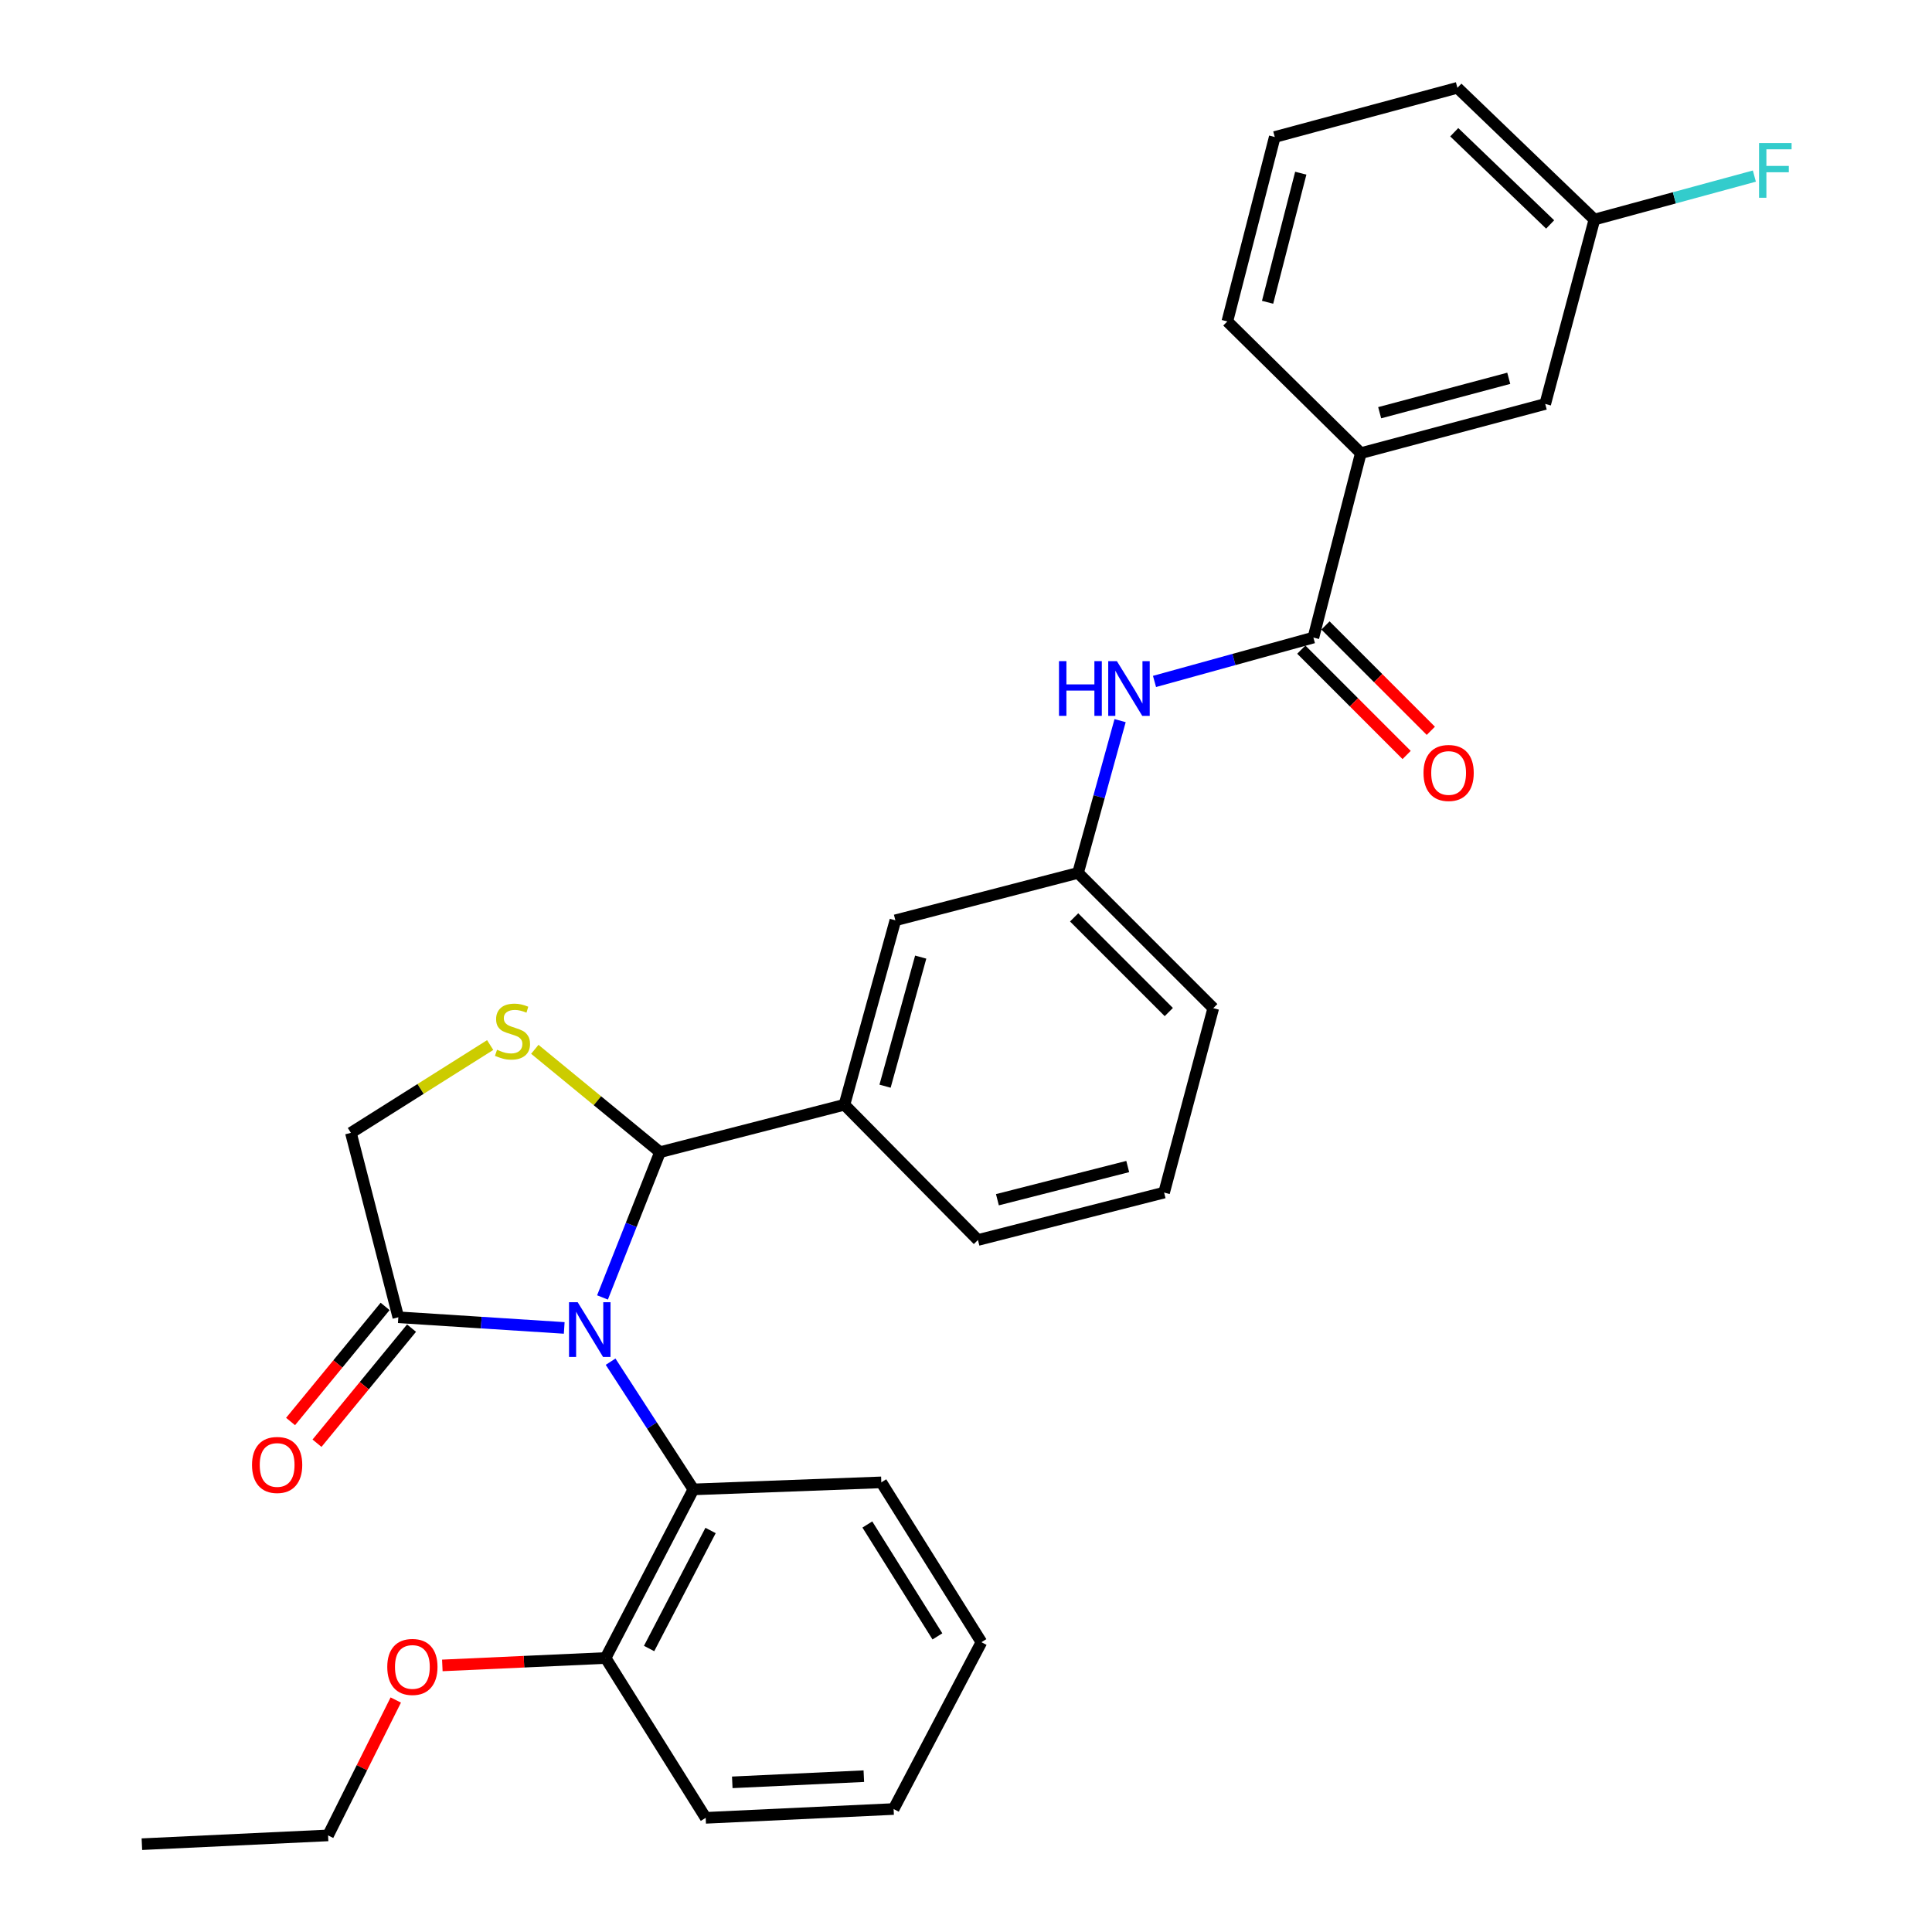 <?xml version='1.0' encoding='iso-8859-1'?>
<svg version='1.1' baseProfile='full'
              xmlns='http://www.w3.org/2000/svg'
                      xmlns:rdkit='http://www.rdkit.org/xml'
                      xmlns:xlink='http://www.w3.org/1999/xlink'
                  xml:space='preserve'
width='1000px' height='1000px' viewBox='0 0 1000 1000'>
<!-- END OF HEADER -->
<rect style='opacity:1.0;fill:#FFFFFF;stroke:none' width='1000' height='1000' x='0' y='0'> </rect>
<path class='bond-0' d='M 597.573,352.711 L 638.692,341.354' style='fill:none;fill-rule:evenodd;stroke:#0000FF;stroke-width:6px;stroke-linecap:butt;stroke-linejoin:miter;stroke-opacity:1' />
<path class='bond-0' d='M 638.692,341.354 L 679.811,329.997' style='fill:none;fill-rule:evenodd;stroke:#000000;stroke-width:6px;stroke-linecap:butt;stroke-linejoin:miter;stroke-opacity:1' />
<path class='bond-1' d='M 579.762,372.997 L 568.877,412.406' style='fill:none;fill-rule:evenodd;stroke:#0000FF;stroke-width:6px;stroke-linecap:butt;stroke-linejoin:miter;stroke-opacity:1' />
<path class='bond-1' d='M 568.877,412.406 L 557.992,451.816' style='fill:none;fill-rule:evenodd;stroke:#000000;stroke-width:6px;stroke-linecap:butt;stroke-linejoin:miter;stroke-opacity:1' />
<path class='bond-2' d='M 704.356,234.543 L 799.81,209.093' style='fill:none;fill-rule:evenodd;stroke:#000000;stroke-width:6px;stroke-linecap:butt;stroke-linejoin:miter;stroke-opacity:1' />
<path class='bond-2' d='M 714.112,213.615 L 780.93,195.8' style='fill:none;fill-rule:evenodd;stroke:#000000;stroke-width:6px;stroke-linecap:butt;stroke-linejoin:miter;stroke-opacity:1' />
<path class='bond-3' d='M 704.356,234.543 L 635.266,166.368' style='fill:none;fill-rule:evenodd;stroke:#000000;stroke-width:6px;stroke-linecap:butt;stroke-linejoin:miter;stroke-opacity:1' />
<path class='bond-4' d='M 704.356,234.543 L 679.811,329.997' style='fill:none;fill-rule:evenodd;stroke:#000000;stroke-width:6px;stroke-linecap:butt;stroke-linejoin:miter;stroke-opacity:1' />
<path class='bond-5' d='M 673.55,336.257 L 700.81,363.521' style='fill:none;fill-rule:evenodd;stroke:#000000;stroke-width:6px;stroke-linecap:butt;stroke-linejoin:miter;stroke-opacity:1' />
<path class='bond-5' d='M 700.81,363.521 L 728.069,390.784' style='fill:none;fill-rule:evenodd;stroke:#FF0000;stroke-width:6px;stroke-linecap:butt;stroke-linejoin:miter;stroke-opacity:1' />
<path class='bond-5' d='M 686.072,323.737 L 713.332,351' style='fill:none;fill-rule:evenodd;stroke:#000000;stroke-width:6px;stroke-linecap:butt;stroke-linejoin:miter;stroke-opacity:1' />
<path class='bond-5' d='M 713.332,351 L 740.591,378.264' style='fill:none;fill-rule:evenodd;stroke:#FF0000;stroke-width:6px;stroke-linecap:butt;stroke-linejoin:miter;stroke-opacity:1' />
<path class='bond-6' d='M 799.81,209.093 L 825.26,113.639' style='fill:none;fill-rule:evenodd;stroke:#000000;stroke-width:6px;stroke-linecap:butt;stroke-linejoin:miter;stroke-opacity:1' />
<path class='bond-7' d='M 253.713,540.917 L 217.67,563.641' style='fill:none;fill-rule:evenodd;stroke:#CCCC00;stroke-width:6px;stroke-linecap:butt;stroke-linejoin:miter;stroke-opacity:1' />
<path class='bond-7' d='M 217.67,563.641 L 181.626,586.364' style='fill:none;fill-rule:evenodd;stroke:#000000;stroke-width:6px;stroke-linecap:butt;stroke-linejoin:miter;stroke-opacity:1' />
<path class='bond-8' d='M 276.815,543.123 L 309.22,569.741' style='fill:none;fill-rule:evenodd;stroke:#CCCC00;stroke-width:6px;stroke-linecap:butt;stroke-linejoin:miter;stroke-opacity:1' />
<path class='bond-8' d='M 309.22,569.741 L 341.624,596.359' style='fill:none;fill-rule:evenodd;stroke:#000000;stroke-width:6px;stroke-linecap:butt;stroke-linejoin:miter;stroke-opacity:1' />
<path class='bond-9' d='M 181.626,586.364 L 206.171,681.818' style='fill:none;fill-rule:evenodd;stroke:#000000;stroke-width:6px;stroke-linecap:butt;stroke-linejoin:miter;stroke-opacity:1' />
<path class='bond-10' d='M 206.171,681.818 L 249.106,684.576' style='fill:none;fill-rule:evenodd;stroke:#000000;stroke-width:6px;stroke-linecap:butt;stroke-linejoin:miter;stroke-opacity:1' />
<path class='bond-10' d='M 249.106,684.576 L 292.042,687.334' style='fill:none;fill-rule:evenodd;stroke:#0000FF;stroke-width:6px;stroke-linecap:butt;stroke-linejoin:miter;stroke-opacity:1' />
<path class='bond-11' d='M 199.329,676.198 L 174.863,705.983' style='fill:none;fill-rule:evenodd;stroke:#000000;stroke-width:6px;stroke-linecap:butt;stroke-linejoin:miter;stroke-opacity:1' />
<path class='bond-11' d='M 174.863,705.983 L 150.397,735.767' style='fill:none;fill-rule:evenodd;stroke:#FF0000;stroke-width:6px;stroke-linecap:butt;stroke-linejoin:miter;stroke-opacity:1' />
<path class='bond-11' d='M 213.012,687.438 L 188.546,717.223' style='fill:none;fill-rule:evenodd;stroke:#000000;stroke-width:6px;stroke-linecap:butt;stroke-linejoin:miter;stroke-opacity:1' />
<path class='bond-11' d='M 188.546,717.223 L 164.08,747.007' style='fill:none;fill-rule:evenodd;stroke:#FF0000;stroke-width:6px;stroke-linecap:butt;stroke-linejoin:miter;stroke-opacity:1' />
<path class='bond-12' d='M 311.849,671.554 L 326.737,633.957' style='fill:none;fill-rule:evenodd;stroke:#0000FF;stroke-width:6px;stroke-linecap:butt;stroke-linejoin:miter;stroke-opacity:1' />
<path class='bond-12' d='M 326.737,633.957 L 341.624,596.359' style='fill:none;fill-rule:evenodd;stroke:#000000;stroke-width:6px;stroke-linecap:butt;stroke-linejoin:miter;stroke-opacity:1' />
<path class='bond-13' d='M 316.043,704.808 L 337.471,737.858' style='fill:none;fill-rule:evenodd;stroke:#0000FF;stroke-width:6px;stroke-linecap:butt;stroke-linejoin:miter;stroke-opacity:1' />
<path class='bond-13' d='M 337.471,737.858 L 358.899,770.907' style='fill:none;fill-rule:evenodd;stroke:#000000;stroke-width:6px;stroke-linecap:butt;stroke-linejoin:miter;stroke-opacity:1' />
<path class='bond-14' d='M 341.624,596.359 L 437.078,571.814' style='fill:none;fill-rule:evenodd;stroke:#000000;stroke-width:6px;stroke-linecap:butt;stroke-linejoin:miter;stroke-opacity:1' />
<path class='bond-15' d='M 557.992,451.816 L 627.986,521.82' style='fill:none;fill-rule:evenodd;stroke:#000000;stroke-width:6px;stroke-linecap:butt;stroke-linejoin:miter;stroke-opacity:1' />
<path class='bond-15' d='M 555.969,474.836 L 604.965,523.839' style='fill:none;fill-rule:evenodd;stroke:#000000;stroke-width:6px;stroke-linecap:butt;stroke-linejoin:miter;stroke-opacity:1' />
<path class='bond-16' d='M 557.992,451.816 L 463.443,476.36' style='fill:none;fill-rule:evenodd;stroke:#000000;stroke-width:6px;stroke-linecap:butt;stroke-linejoin:miter;stroke-opacity:1' />
<path class='bond-17' d='M 627.986,521.82 L 602.537,617.274' style='fill:none;fill-rule:evenodd;stroke:#000000;stroke-width:6px;stroke-linecap:butt;stroke-linejoin:miter;stroke-opacity:1' />
<path class='bond-18' d='M 358.899,770.907 L 313.449,858.177' style='fill:none;fill-rule:evenodd;stroke:#000000;stroke-width:6px;stroke-linecap:butt;stroke-linejoin:miter;stroke-opacity:1' />
<path class='bond-18' d='M 367.787,792.177 L 335.972,853.265' style='fill:none;fill-rule:evenodd;stroke:#000000;stroke-width:6px;stroke-linecap:butt;stroke-linejoin:miter;stroke-opacity:1' />
<path class='bond-19' d='M 358.899,770.907 L 456.173,767.267' style='fill:none;fill-rule:evenodd;stroke:#000000;stroke-width:6px;stroke-linecap:butt;stroke-linejoin:miter;stroke-opacity:1' />
<path class='bond-20' d='M 313.449,858.177 L 271.201,860.097' style='fill:none;fill-rule:evenodd;stroke:#000000;stroke-width:6px;stroke-linecap:butt;stroke-linejoin:miter;stroke-opacity:1' />
<path class='bond-20' d='M 271.201,860.097 L 228.953,862.017' style='fill:none;fill-rule:evenodd;stroke:#FF0000;stroke-width:6px;stroke-linecap:butt;stroke-linejoin:miter;stroke-opacity:1' />
<path class='bond-21' d='M 313.449,858.177 L 365.264,940.911' style='fill:none;fill-rule:evenodd;stroke:#000000;stroke-width:6px;stroke-linecap:butt;stroke-linejoin:miter;stroke-opacity:1' />
<path class='bond-22' d='M 204.851,879.921 L 187.331,914.961' style='fill:none;fill-rule:evenodd;stroke:#FF0000;stroke-width:6px;stroke-linecap:butt;stroke-linejoin:miter;stroke-opacity:1' />
<path class='bond-22' d='M 187.331,914.961 L 169.811,950' style='fill:none;fill-rule:evenodd;stroke:#000000;stroke-width:6px;stroke-linecap:butt;stroke-linejoin:miter;stroke-opacity:1' />
<path class='bond-23' d='M 456.173,767.267 L 507.988,850.001' style='fill:none;fill-rule:evenodd;stroke:#000000;stroke-width:6px;stroke-linecap:butt;stroke-linejoin:miter;stroke-opacity:1' />
<path class='bond-23' d='M 448.938,789.076 L 485.208,846.99' style='fill:none;fill-rule:evenodd;stroke:#000000;stroke-width:6px;stroke-linecap:butt;stroke-linejoin:miter;stroke-opacity:1' />
<path class='bond-24' d='M 365.264,940.911 L 462.538,936.346' style='fill:none;fill-rule:evenodd;stroke:#000000;stroke-width:6px;stroke-linecap:butt;stroke-linejoin:miter;stroke-opacity:1' />
<path class='bond-24' d='M 379.025,922.538 L 447.117,919.342' style='fill:none;fill-rule:evenodd;stroke:#000000;stroke-width:6px;stroke-linecap:butt;stroke-linejoin:miter;stroke-opacity:1' />
<path class='bond-25' d='M 169.811,950 L 73.442,954.545' style='fill:none;fill-rule:evenodd;stroke:#000000;stroke-width:6px;stroke-linecap:butt;stroke-linejoin:miter;stroke-opacity:1' />
<path class='bond-26' d='M 462.538,936.346 L 507.988,850.001' style='fill:none;fill-rule:evenodd;stroke:#000000;stroke-width:6px;stroke-linecap:butt;stroke-linejoin:miter;stroke-opacity:1' />
<path class='bond-27' d='M 602.537,617.274 L 506.178,641.819' style='fill:none;fill-rule:evenodd;stroke:#000000;stroke-width:6px;stroke-linecap:butt;stroke-linejoin:miter;stroke-opacity:1' />
<path class='bond-27' d='M 583.712,603.796 L 516.26,620.977' style='fill:none;fill-rule:evenodd;stroke:#000000;stroke-width:6px;stroke-linecap:butt;stroke-linejoin:miter;stroke-opacity:1' />
<path class='bond-28' d='M 506.178,641.819 L 437.078,571.814' style='fill:none;fill-rule:evenodd;stroke:#000000;stroke-width:6px;stroke-linecap:butt;stroke-linejoin:miter;stroke-opacity:1' />
<path class='bond-29' d='M 437.078,571.814 L 463.443,476.36' style='fill:none;fill-rule:evenodd;stroke:#000000;stroke-width:6px;stroke-linecap:butt;stroke-linejoin:miter;stroke-opacity:1' />
<path class='bond-29' d='M 458.102,562.211 L 476.557,495.393' style='fill:none;fill-rule:evenodd;stroke:#000000;stroke-width:6px;stroke-linecap:butt;stroke-linejoin:miter;stroke-opacity:1' />
<path class='bond-30' d='M 825.26,113.639 L 866.658,102.392' style='fill:none;fill-rule:evenodd;stroke:#000000;stroke-width:6px;stroke-linecap:butt;stroke-linejoin:miter;stroke-opacity:1' />
<path class='bond-30' d='M 866.658,102.392 L 908.057,91.145' style='fill:none;fill-rule:evenodd;stroke:#33CCCC;stroke-width:6px;stroke-linecap:butt;stroke-linejoin:miter;stroke-opacity:1' />
<path class='bond-31' d='M 825.26,113.639 L 754.35,45.455' style='fill:none;fill-rule:evenodd;stroke:#000000;stroke-width:6px;stroke-linecap:butt;stroke-linejoin:miter;stroke-opacity:1' />
<path class='bond-31' d='M 802.35,116.175 L 752.713,68.446' style='fill:none;fill-rule:evenodd;stroke:#000000;stroke-width:6px;stroke-linecap:butt;stroke-linejoin:miter;stroke-opacity:1' />
<path class='bond-32' d='M 635.266,166.368 L 659.811,70.914' style='fill:none;fill-rule:evenodd;stroke:#000000;stroke-width:6px;stroke-linecap:butt;stroke-linejoin:miter;stroke-opacity:1' />
<path class='bond-32' d='M 656.098,156.46 L 673.279,89.642' style='fill:none;fill-rule:evenodd;stroke:#000000;stroke-width:6px;stroke-linecap:butt;stroke-linejoin:miter;stroke-opacity:1' />
<path class='bond-33' d='M 659.811,70.914 L 754.35,45.455' style='fill:none;fill-rule:evenodd;stroke:#000000;stroke-width:6px;stroke-linecap:butt;stroke-linejoin:miter;stroke-opacity:1' />
<path  class='atom-0' d='M 548.137 342.201
L 551.977 342.201
L 551.977 354.241
L 566.457 354.241
L 566.457 342.201
L 570.297 342.201
L 570.297 370.521
L 566.457 370.521
L 566.457 357.441
L 551.977 357.441
L 551.977 370.521
L 548.137 370.521
L 548.137 342.201
' fill='#0000FF'/>
<path  class='atom-0' d='M 578.097 342.201
L 587.377 357.201
Q 588.297 358.681, 589.777 361.361
Q 591.257 364.041, 591.337 364.201
L 591.337 342.201
L 595.097 342.201
L 595.097 370.521
L 591.217 370.521
L 581.257 354.121
Q 580.097 352.201, 578.857 350.001
Q 577.657 347.801, 577.297 347.121
L 577.297 370.521
L 573.617 370.521
L 573.617 342.201
L 578.097 342.201
' fill='#0000FF'/>
<path  class='atom-3' d='M 736.805 400.081
Q 736.805 393.281, 740.165 389.481
Q 743.525 385.681, 749.805 385.681
Q 756.085 385.681, 759.445 389.481
Q 762.805 393.281, 762.805 400.081
Q 762.805 406.961, 759.405 410.881
Q 756.005 414.761, 749.805 414.761
Q 743.565 414.761, 740.165 410.881
Q 736.805 407.001, 736.805 400.081
M 749.805 411.561
Q 754.125 411.561, 756.445 408.681
Q 758.805 405.761, 758.805 400.081
Q 758.805 394.521, 756.445 391.721
Q 754.125 388.881, 749.805 388.881
Q 745.485 388.881, 743.125 391.681
Q 740.805 394.481, 740.805 400.081
Q 740.805 405.801, 743.125 408.681
Q 745.485 411.561, 749.805 411.561
' fill='#FF0000'/>
<path  class='atom-5' d='M 257.265 543.355
Q 257.585 543.475, 258.905 544.035
Q 260.225 544.595, 261.665 544.955
Q 263.145 545.275, 264.585 545.275
Q 267.265 545.275, 268.825 543.995
Q 270.385 542.675, 270.385 540.395
Q 270.385 538.835, 269.585 537.875
Q 268.825 536.915, 267.625 536.395
Q 266.425 535.875, 264.425 535.275
Q 261.905 534.515, 260.385 533.795
Q 258.905 533.075, 257.825 531.555
Q 256.785 530.035, 256.785 527.475
Q 256.785 523.915, 259.185 521.715
Q 261.625 519.515, 266.425 519.515
Q 269.705 519.515, 273.425 521.075
L 272.505 524.155
Q 269.105 522.755, 266.545 522.755
Q 263.785 522.755, 262.265 523.915
Q 260.745 525.035, 260.785 526.995
Q 260.785 528.515, 261.545 529.435
Q 262.345 530.355, 263.465 530.875
Q 264.625 531.395, 266.545 531.995
Q 269.105 532.795, 270.625 533.595
Q 272.145 534.395, 273.225 536.035
Q 274.345 537.635, 274.345 540.395
Q 274.345 544.315, 271.705 546.435
Q 269.105 548.515, 264.745 548.515
Q 262.225 548.515, 260.305 547.955
Q 258.425 547.435, 256.185 546.515
L 257.265 543.355
' fill='#CCCC00'/>
<path  class='atom-8' d='M 299.005 674.023
L 308.285 689.023
Q 309.205 690.503, 310.685 693.183
Q 312.165 695.863, 312.245 696.023
L 312.245 674.023
L 316.005 674.023
L 316.005 702.343
L 312.125 702.343
L 302.165 685.943
Q 301.005 684.023, 299.765 681.823
Q 298.565 679.623, 298.205 678.943
L 298.205 702.343
L 294.525 702.343
L 294.525 674.023
L 299.005 674.023
' fill='#0000FF'/>
<path  class='atom-10' d='M 130.446 758.257
Q 130.446 751.457, 133.806 747.657
Q 137.166 743.857, 143.446 743.857
Q 149.726 743.857, 153.086 747.657
Q 156.446 751.457, 156.446 758.257
Q 156.446 765.137, 153.046 769.057
Q 149.646 772.937, 143.446 772.937
Q 137.206 772.937, 133.806 769.057
Q 130.446 765.177, 130.446 758.257
M 143.446 769.737
Q 147.766 769.737, 150.086 766.857
Q 152.446 763.937, 152.446 758.257
Q 152.446 752.697, 150.086 749.897
Q 147.766 747.057, 143.446 747.057
Q 139.126 747.057, 136.766 749.857
Q 134.446 752.657, 134.446 758.257
Q 134.446 763.977, 136.766 766.857
Q 139.126 769.737, 143.446 769.737
' fill='#FF0000'/>
<path  class='atom-15' d='M 200.45 862.801
Q 200.45 856.001, 203.81 852.201
Q 207.17 848.401, 213.45 848.401
Q 219.73 848.401, 223.09 852.201
Q 226.45 856.001, 226.45 862.801
Q 226.45 869.681, 223.05 873.601
Q 219.65 877.481, 213.45 877.481
Q 207.21 877.481, 203.81 873.601
Q 200.45 869.721, 200.45 862.801
M 213.45 874.281
Q 217.77 874.281, 220.09 871.401
Q 222.45 868.481, 222.45 862.801
Q 222.45 857.241, 220.09 854.441
Q 217.77 851.601, 213.45 851.601
Q 209.13 851.601, 206.77 854.401
Q 204.45 857.201, 204.45 862.801
Q 204.45 868.521, 206.77 871.401
Q 209.13 874.281, 213.45 874.281
' fill='#FF0000'/>
<path  class='atom-27' d='M 910.483 74.039
L 927.323 74.039
L 927.323 77.279
L 914.283 77.279
L 914.283 85.879
L 925.883 85.879
L 925.883 89.159
L 914.283 89.159
L 914.283 102.359
L 910.483 102.359
L 910.483 74.039
' fill='#33CCCC'/>
</svg>
